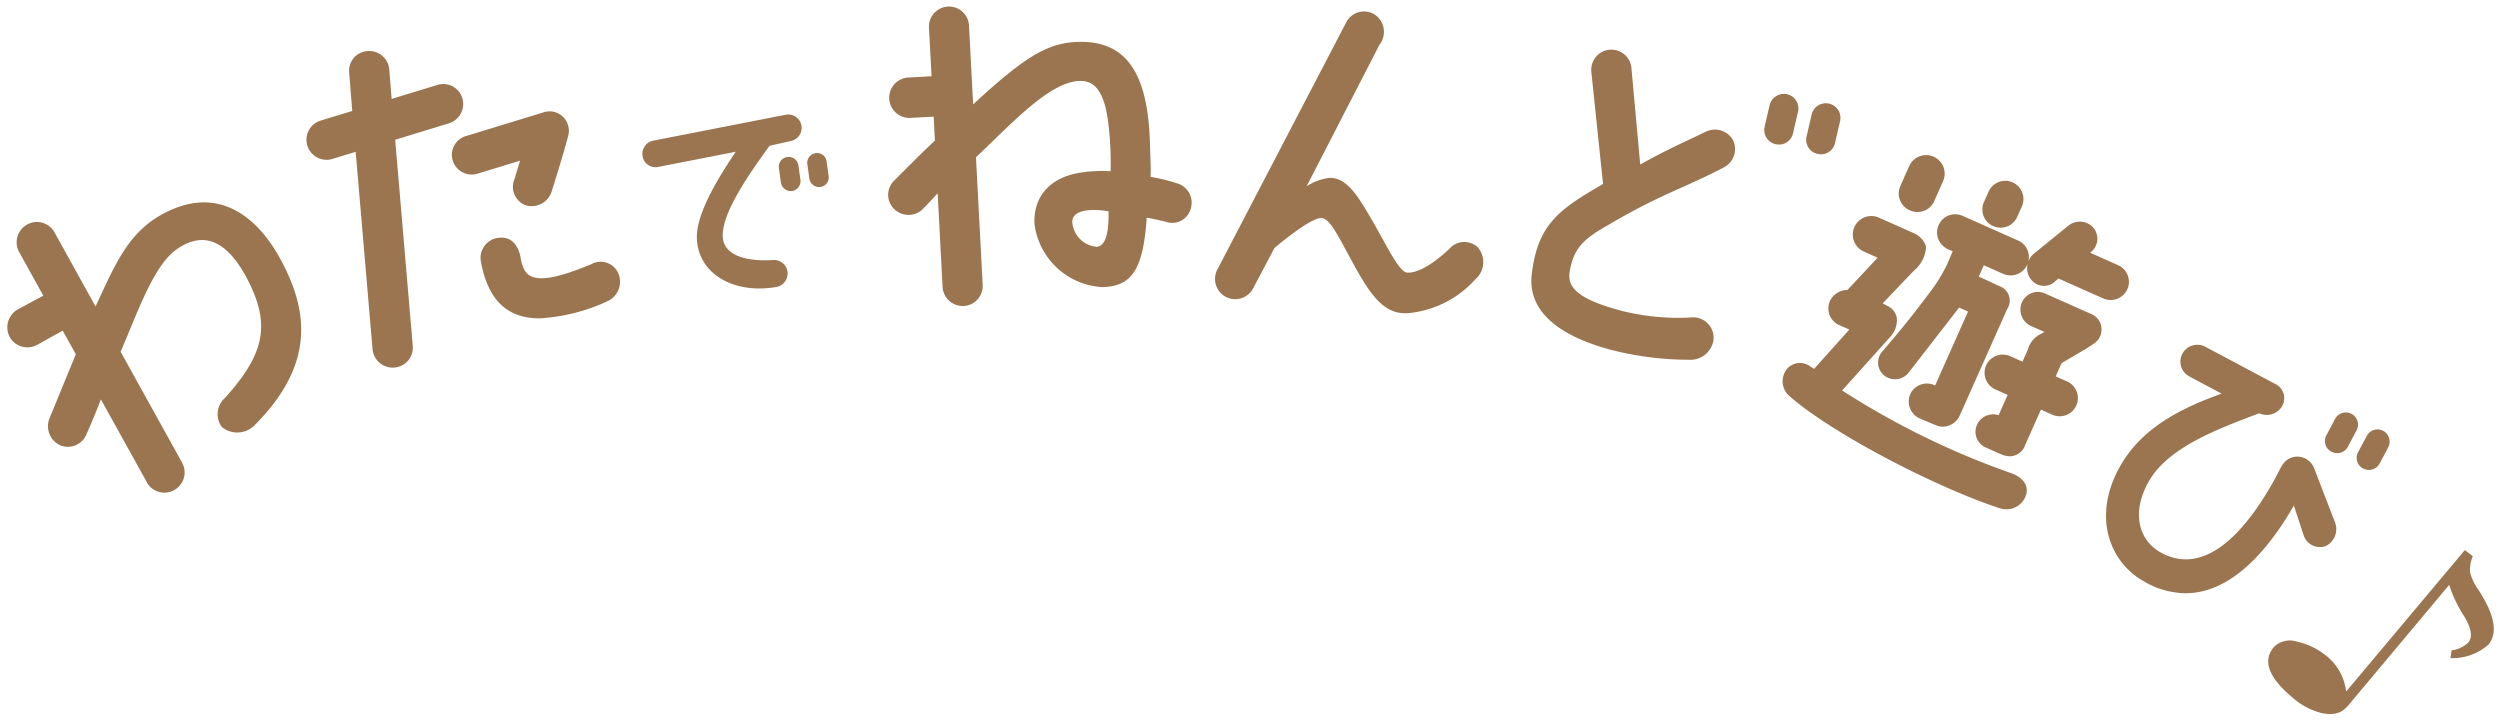 <svg xmlns="http://www.w3.org/2000/svg" width="200.273" height="57.697" viewBox="0 0 200.273 57.697">
  <path id="合体_39" data-name="合体 39" d="M11653.651,11207.617a5.579,5.579,0,0,1-2.359-1.282q-2.815-2.364-1.444-4a1.814,1.814,0,0,1,1.865-.431,5.709,5.709,0,0,1,2.524,1.291,4.261,4.261,0,0,1,1.4,2.706l9.509-11.332.641.485a2.8,2.8,0,0,0-.22,1.3,4.116,4.116,0,0,0,.65,1.37q1.985,3.026.817,4.419a4.353,4.353,0,0,1-3.04,1.08l.094-.624a2.319,2.319,0,0,0,1.332-.623q.549-.655-.315-2.088a10.628,10.628,0,0,1-1.213-2.533l-7.49,8.946-.431.518a3.841,3.841,0,0,1-.542.56,1.791,1.791,0,0,1-1.082.32A3.279,3.279,0,0,1,11653.651,11207.617Zm-14.312-10.6c-2.7-1.578-4.029-5.2-1.83-9.127,1.8-3.232,5.142-4.771,8.154-5.856l-2.582-1.376a1.344,1.344,0,0,1-.56-1.824,1.362,1.362,0,0,1,1.827-.56l5.563,2.96a1.272,1.272,0,0,1,.592,1.815,1.432,1.432,0,0,1-1.827.557c-3.3,1.25-7.338,2.724-8.885,5.525-1.37,2.472-.74,4.589.891,5.569,3.8,2.223,7.186-2.066,9.285-5.906.492-.928.639-1.414,1.327-1.646a1.439,1.439,0,0,1,1.78.861l1.689,4.384a1.5,1.5,0,0,1-.8,1.868,1.377,1.377,0,0,1-1.733-.894l-.779-2.366c-2.473,4.294-5.433,7.024-8.682,7.024A6.739,6.739,0,0,1,11639.339,11197.014Zm-11.459-5.8c-5.508-1.833-13.78-6.223-16.942-9.08a1.575,1.575,0,0,1-.059-2.123,1.375,1.375,0,0,1,1.906-.1l.234.135,2.82-3.147-.715-.319a1.461,1.461,0,0,1-.814-2.018,1.55,1.55,0,0,1,1.377-.835l2.421-2.586-1.109-.494a1.486,1.486,0,1,1,1.209-2.715l2.762,1.229a1.745,1.745,0,0,1,1.016,1.1,2.627,2.627,0,0,1-.872,1.827c-.023-.012-2.6,2.715-2.6,2.715l.357.189a1.326,1.326,0,0,1,.768.935,1.971,1.971,0,0,1-.568,1.607l-3.81,4.243a64.154,64.154,0,0,0,13.569,6.633c.945.334,1.473,1.071,1.109,1.886a1.634,1.634,0,0,1-1.521,1A1.744,1.744,0,0,1,11627.88,11191.21Zm-148.405-2.053-3.7-6.667c-.41,1.054-.826,2.038-1.143,2.764a1.619,1.619,0,0,1-2.1.92,1.687,1.687,0,0,1-.884-2.149l2.117-5.153-1.049-1.89-2.044,1.134a1.63,1.63,0,0,1-2.19-.6,1.659,1.659,0,0,1,.618-2.229l2.062-1.109-1.95-3.517a1.627,1.627,0,0,1,.647-2.176,1.607,1.607,0,0,1,2.188.605l3.3,5.956c1.5-3.232,2.533-5.76,5.153-7.282,4.732-2.726,7.991.3,9.76,3.681,2.19,4.138,2.586,8.378-2.234,13.175a1.957,1.957,0,0,1-2.562.082,1.731,1.731,0,0,1,.252-2.334c3.294-3.646,3.613-5.982,1.783-9.528-1.769-3.377-3.748-3.789-5.766-2.293-1.833,1.394-3.107,5.221-4.381,8.12l4.945,8.922a1.621,1.621,0,0,1-2.834,1.572Zm177.524-1.13a.959.959,0,0,1-.4-1.317l.683-1.28a.978.978,0,0,1,1.329-.425,1,1,0,0,1,.393,1.339l-.683,1.282a.977.977,0,0,1-1.317.4Zm-29-1.137c-.395-.178-1.183-.529-1.183-.529a1.373,1.373,0,0,1-.759-1.815,1.417,1.417,0,0,1,1.742-.791l.724-1.628-.986-.439a1.457,1.457,0,0,1,1.186-2.662l.987.439.43-.963a1.931,1.931,0,0,1,1.1-1.283l.237-.132-1.087-.482a1.445,1.445,0,0,1-.714-1.912,1.393,1.393,0,0,1,1.868-.677l3.6,1.6a1.349,1.349,0,0,1,.793,1.8c-.22.492-.541.615-1.092.99l-2,1.177c-.2.445-.472,1.063-.472,1.063l.938.415a1.459,1.459,0,0,1-1.187,2.665l-.937-.419-1.263,2.838a1.315,1.315,0,0,1-1.221.9A1.757,1.757,0,0,1,11628,11186.891Zm26.46-.213a.957.957,0,0,1-.4-1.318l.68-1.279a.975.975,0,1,1,1.722.913l-.68,1.28a.967.967,0,0,1-.854.523A.985.985,0,0,1,11654.46,11186.678Zm-31.713-2.129-1.268-.533a1.493,1.493,0,0,1-.765-1.936,1.469,1.469,0,0,1,1.924-.741l.076.035,2.636-5.921-.718-.319-4.021,5.184a1.389,1.389,0,0,1-2,.237,1.345,1.345,0,0,1-.064-1.979c1.54-1.8,2.466-2.952,3.572-4.439a13.023,13.023,0,0,0,1.436-2.229c.123-.211.286-.642.57-1.282l-.395-.176a1.469,1.469,0,0,1-.738-1.924,1.452,1.452,0,0,1,1.924-.741l4.442,1.977a1.434,1.434,0,0,1,.822,1.669,1.678,1.678,0,0,1,.41-.588l2.776-2.252a1.457,1.457,0,0,1,2.05.176,1.371,1.371,0,0,1-.287,1.971l2.243,1a1.458,1.458,0,1,1-1.184,2.665l-3.6-1.6-.246.219a1.3,1.3,0,0,1-1.927-.119,1.441,1.441,0,0,1-.287-1.283c-.009.026-.021.05-.032.076a1.47,1.47,0,0,1-1.924.738l-1.555-.691-.407.911c.715.319,1.619.749,1.643.761a1.221,1.221,0,0,1,.627,1.845l-3.812,8.56a1.517,1.517,0,0,1-1.363.856A1.37,1.37,0,0,1,11622.747,11184.549Zm-125.211-6.088-1.351-15.807-1.836.562a1.606,1.606,0,1,1-.939-3.071l2.5-.762-.245-3.062a1.576,1.576,0,0,1,1.476-1.736,1.614,1.614,0,0,1,1.736,1.476l.188,2.357,3.646-1.113a1.59,1.59,0,0,1,2.015,1.046,1.617,1.617,0,0,1-1.077,2.023l-4.3,1.317,1.408,16.507a1.593,1.593,0,0,1-1.479,1.739c-.049,0-.1.007-.146.007A1.618,1.618,0,0,1,11497.536,11178.461Zm105.451.854a25.338,25.338,0,0,1-6.193-.784c-3.771-.993-6.731-2.847-6.4-6,.457-4.114,2.27-5.295,5.717-7.3l-.94-8.992a1.613,1.613,0,1,1,3.212-.308l.706,7.739c2.047-1.13,2.835-1.47,5.186-2.591a1.675,1.675,0,0,1,2.231.608,1.653,1.653,0,0,1-.7,2.208c-3.395,1.774-4.873,2.047-9.181,4.563-2.088,1.18-2.869,1.895-3.191,3.821-.2,1.276.724,2.2,4.176,3.118a18.7,18.7,0,0,0,5.511.533,1.636,1.636,0,0,1,1.839,1.78,1.866,1.866,0,0,1-1.908,1.608Zm-96.772-7.868a1.613,1.613,0,0,1,1.52-1.909c.979-.079,1.453.653,1.649,1.5a3.1,3.1,0,0,0,.342,1.118c.665,1.147,2.747.574,5.339-.5a1.541,1.541,0,0,1,2.1.612,1.71,1.71,0,0,1-.762,2.334,14.851,14.851,0,0,1-5.49,1.394C11508.313,11176,11506.778,11174.533,11506.215,11171.447Zm73.915,4.138c-1.918-.073-3.011-2.073-4.527-4.887-.958-1.81-1.522-2.753-2.064-2.729-.659-.047-2.439,1.3-3.748,2.384l-1.7,3.218a1.619,1.619,0,1,1-2.873-1.493l10.316-19.789a1.606,1.606,0,0,1,2.185-.688,1.661,1.661,0,0,1,.486,2.469l-5.845,11.353a4.2,4.2,0,0,1,1.883-.682c1.353,0,2.24,1.479,3.235,3.174,1.183,2.006,2.278,4.4,2.94,4.416.957.067,2.318-.891,3.379-1.9a1.585,1.585,0,0,1,2.267-.141,1.814,1.814,0,0,1-.179,2.574,8.245,8.245,0,0,1-5.529,2.728C11580.282,11175.59,11580.206,11175.589,11580.13,11175.585Zm-36.929-2.12-.392-7.49c-.454.507-.882.949-1.225,1.3a1.642,1.642,0,0,1-2.287-.062,1.59,1.59,0,0,1,.062-2.286c.8-.791,1.968-1.994,3.228-3.172l-.1-1.918-1.827.1a1.62,1.62,0,1,1-.17-3.235l1.827-.1-.205-3.895a1.605,1.605,0,1,1,3.206-.167l.331,6.319c4.354-4.041,6.111-4.946,8.48-5.011,3.751-.076,5.534,2.445,5.687,8.176.015.87.085,1.646.047,2.639a13.938,13.938,0,0,1,2.129.521,1.6,1.6,0,0,1,1.1,1.985,1.539,1.539,0,0,1-1.985,1.1c-.459-.126-1.065-.246-1.552-.34-.27,4.009-1.121,5.525-3.552,5.563a5.791,5.791,0,0,1-5.432-5c-.138-2.067,1.063-3.842,3.9-4.2a10.786,10.786,0,0,1,2.188-.082,25.057,25.057,0,0,0-.164-3.687c-.36-3.467-1.657-3.578-2.407-3.54-2.425.158-5.435,3.5-8.211,6.108l.536,10.216a1.608,1.608,0,0,1-1.5,1.7l-.088,0A1.614,1.614,0,0,1,11543.2,11173.465Zm10.393-5.171a2.138,2.138,0,0,0,1.936,1.971c.6-.029,1.014-.773.964-2.844a7.027,7.027,0,0,0-1.158-.105C11554.293,11167.315,11553.559,11167.624,11553.594,11168.294Zm-30.076,1.077c.059-1.889,1.658-4.576,3.116-6.72l-6.214,1.215a1.046,1.046,0,0,1-1.25-.854,1.077,1.077,0,0,1,.854-1.251l10.615-2.076a1.071,1.071,0,0,1,.4,2.105l-1.7.381c-1.453,2.021-3.77,5.215-3.752,7.212.021,1.594,1.927,2.073,3.988,1.944a1.09,1.09,0,0,1,.284,2.161,8.116,8.116,0,0,1-1.354.116C11525.519,11173.6,11523.457,11171.828,11523.518,11169.371Zm103.845-.764a1.457,1.457,0,0,1-.738-1.927l.375-.838a1.457,1.457,0,1,1,2.662,1.187l-.372.837a1.457,1.457,0,0,1-1.331.868A1.473,1.473,0,0,1,11627.362,11168.607Zm-6.68-1.26a1.478,1.478,0,0,1-.762-1.938l.724-1.628a1.485,1.485,0,0,1,2.712,1.21l-.724,1.628a1.457,1.457,0,0,1-1.341.858A1.5,1.5,0,0,1,11620.683,11167.348Zm-110.893-.415a1.578,1.578,0,0,1-.887-2.082l.454-1.488-3.383,1.037a1.59,1.59,0,0,1-2.015-1.049,1.563,1.563,0,0,1,1.093-1.965l6.167-1.886a1.531,1.531,0,0,1,1.968,1,1.515,1.515,0,0,1,.006.939c-.357,1.395-1.315,4.416-1.315,4.416a1.687,1.687,0,0,1-1.6,1.156A1.563,1.563,0,0,1,11509.79,11166.933Zm20.463-1.8-.164-1.169a.789.789,0,0,1,1.563-.22l.164,1.169a.8.8,0,0,1-.682.884.733.733,0,0,1-.1.007A.8.8,0,0,1,11530.253,11165.132Zm2.278-.322-.164-1.166a.779.779,0,0,1,.662-.881.767.767,0,0,1,.881.664l.164,1.166a.777.777,0,0,1-.662.881.739.739,0,0,1-.1.008A.793.793,0,0,1,11532.531,11164.81Zm80.761-1.988a1.154,1.154,0,0,1-.876-1.4l.4-1.725a1.169,1.169,0,1,1,2.278.524l-.4,1.725a1.147,1.147,0,0,1-1.127.91A1.274,1.274,0,0,1,11613.292,11162.821Zm-3.361-.776a1.172,1.172,0,0,1-.876-1.405l.4-1.725a1.191,1.191,0,0,1,1.4-.876,1.17,1.17,0,0,1,.876,1.4l-.4,1.726a1.147,1.147,0,0,1-1.128.909A1.214,1.214,0,0,1,11609.931,11162.045Z" transform="translate(-11467.691 -11150.5)" fill="#9a754f" stroke="rgba(0,0,0,0)" stroke-miterlimit="10" stroke-width="1"/>
</svg>
